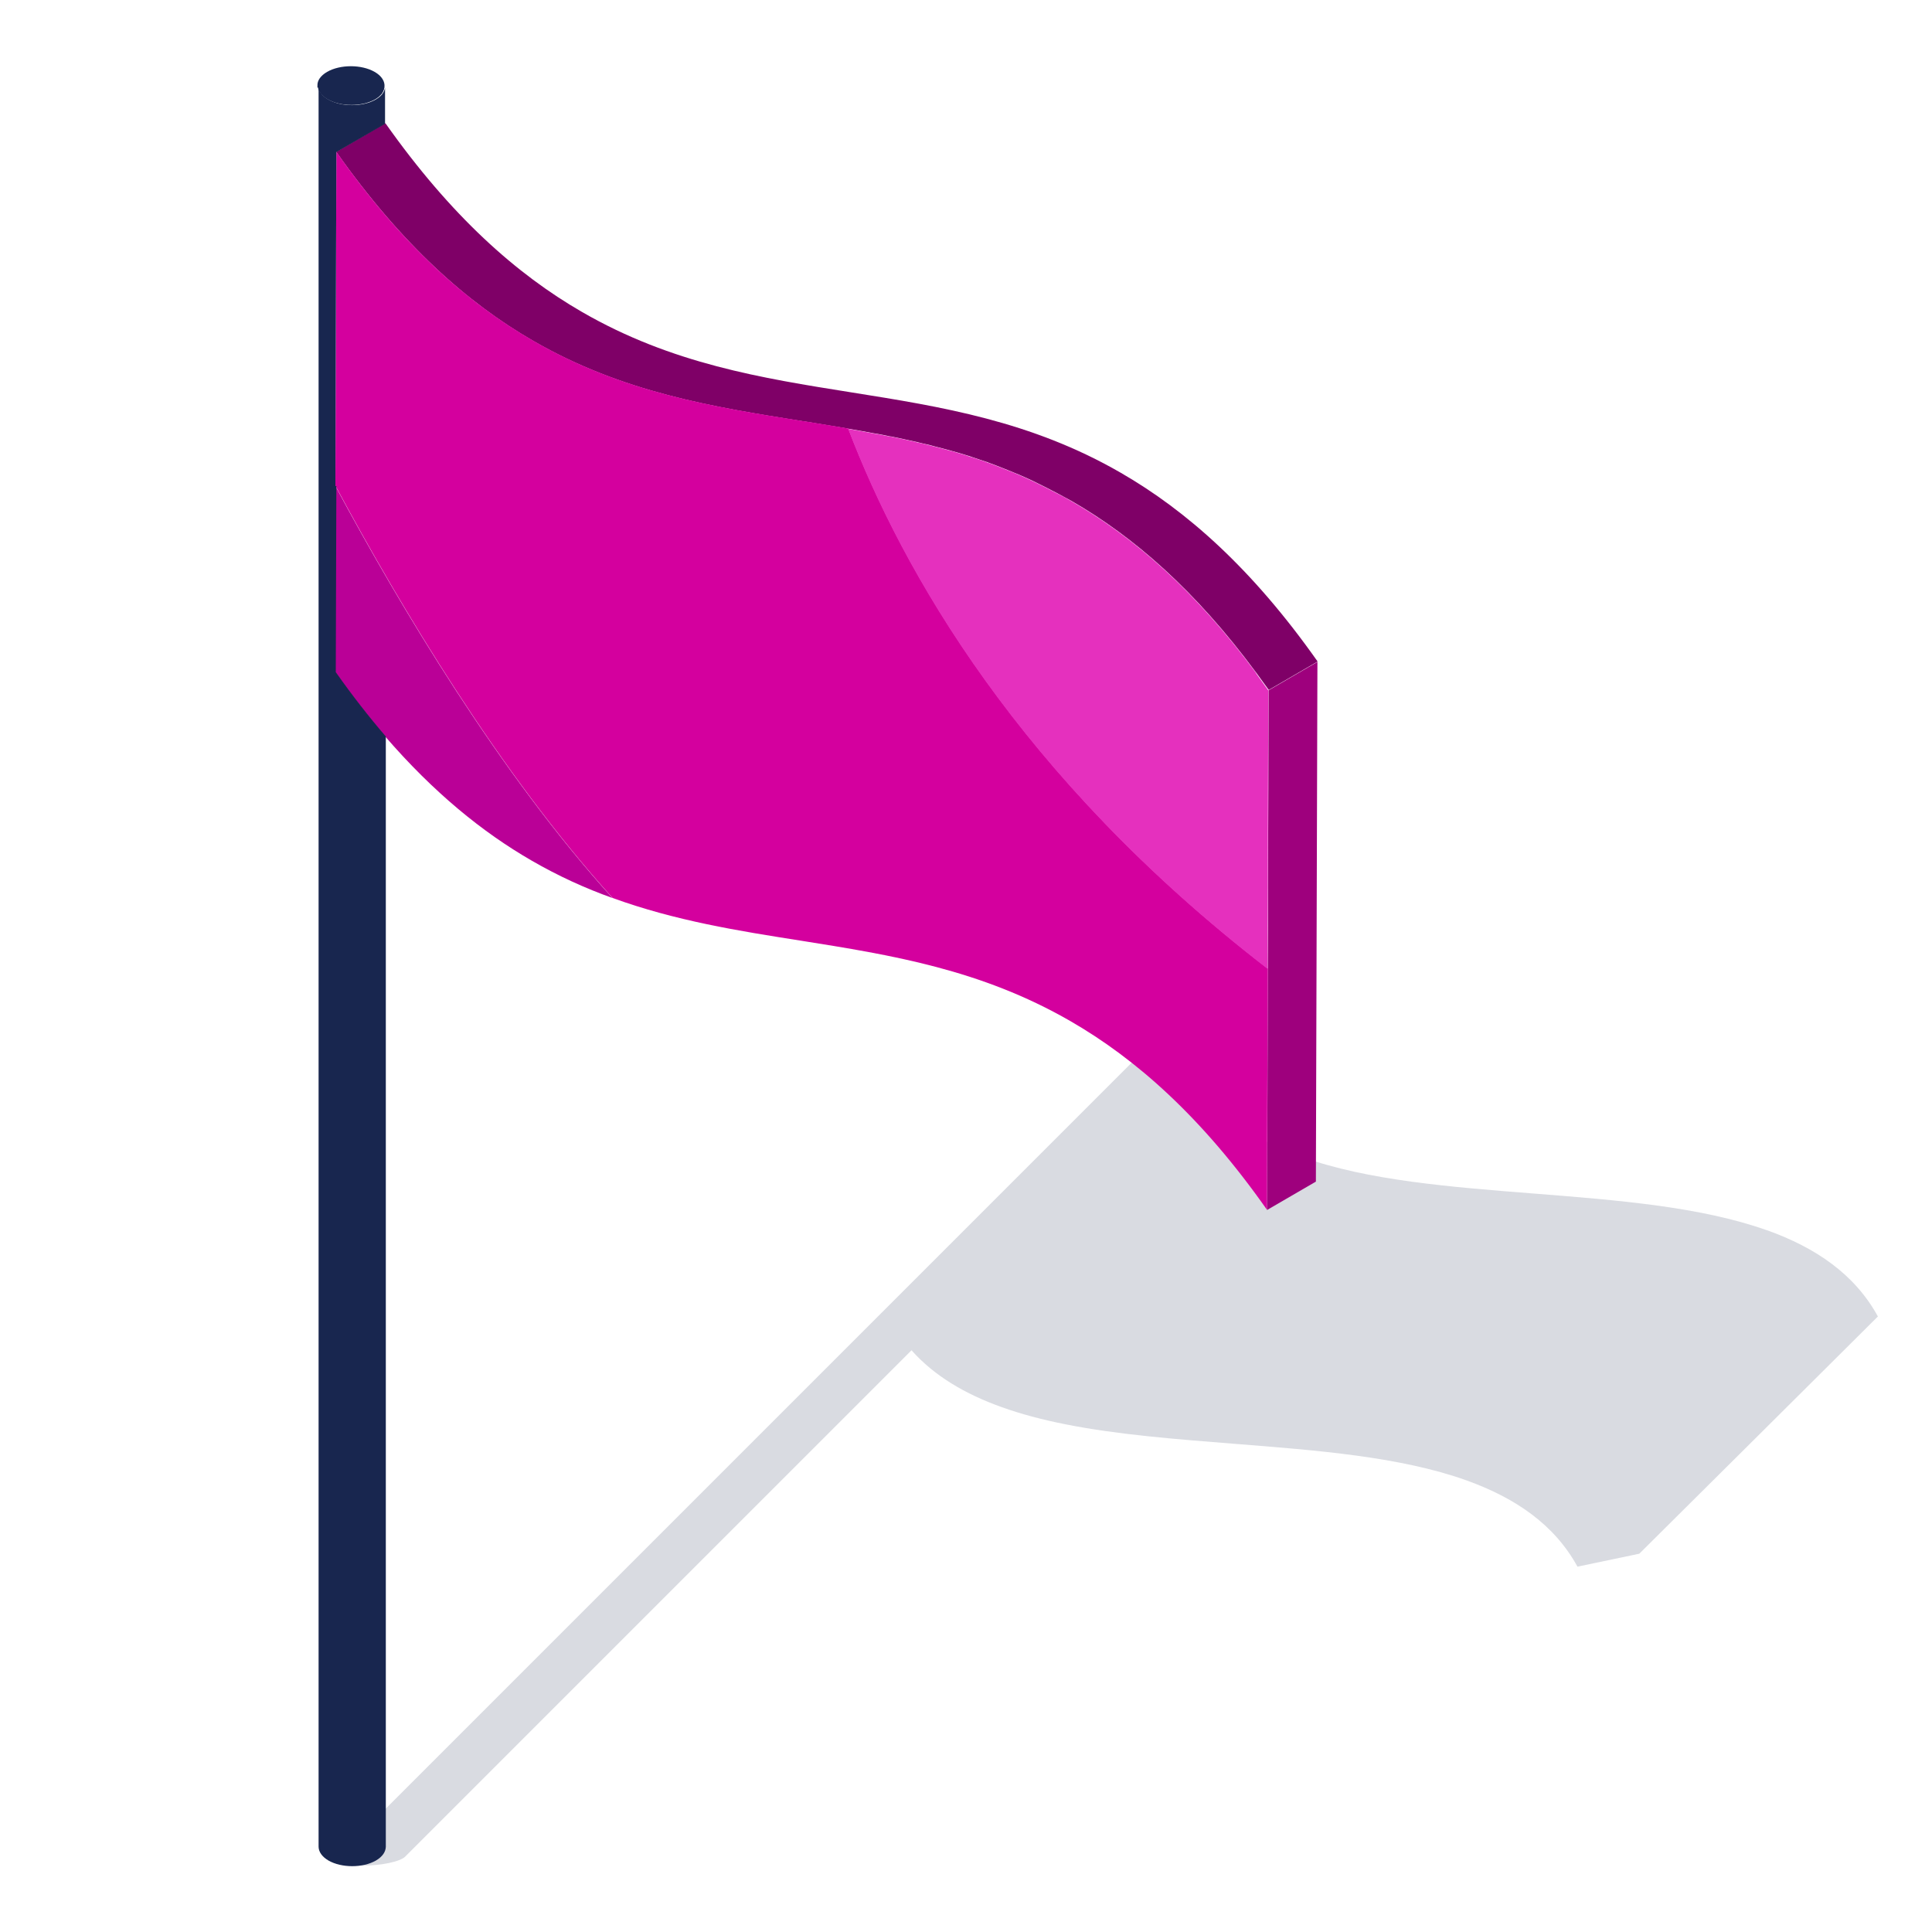 <?xml version="1.0" encoding="UTF-8"?>
<svg xmlns="http://www.w3.org/2000/svg" xmlns:xlink="http://www.w3.org/1999/xlink" id="Layer_2" viewBox="0 0 100 100">
  <defs>
    <style>.cls-1{fill:none;}.cls-1,.cls-2,.cls-3,.cls-4,.cls-5,.cls-6,.cls-7,.cls-8{stroke-width:0px;}.cls-2{fill:url(#linear-gradient);opacity:.15;}.cls-3{fill:#18264f;}.cls-4{fill:#d4009e;}.cls-5{fill:#ba0097;}.cls-6{fill:#9e007d;}.cls-7{fill:#7f0067;}.cls-8{fill:#e530be;}</style>
    <linearGradient id="linear-gradient" x1="17.41" y1="75.33" x2="97.19" y2="75.33" gradientUnits="userSpaceOnUse">
      <stop offset="0" stop-color="#000e3a"></stop>
      <stop offset="1" stop-color="#000e3a"></stop>
    </linearGradient>
  </defs>
  <g id="Layer_1-2">
    <rect class="cls-1" width="100" height="100"></rect>
    <path class="cls-2" d="M91.46,63.68c-3.42-1.22-7.73-1.56-12.04-1.9-4.31-.34-8.62-.67-12.04-1.9-2.5-.9-4.53-2.27-5.73-4.46h-.02s.9-.9.9-.9c-.01.01-.03.02-.04.04.17-.13.14-.26-.14-.36-.5-.18-1.6-.18-2.46,0-.43.09-.71.21-.83.32,0,0,0,0,0,0l-41.58,41.58c-.12.12-.07.24.19.33.5.18,1.6.18,2.46,0,.43-.09.71-.21.83-.32l26.22-26.22c1.19,1.34,2.79,2.27,4.66,2.94,1.03.37,2.14.66,3.3.89,2.71.54,5.72.77,8.74,1.01,4.31.34,8.62.67,12.04,1.9,2.5.9,4.53,2.27,5.73,4.46l.02-.02-.02.02,3.2-.67c4.12-4.09,8.23-8.18,12.35-12.28-1.2-2.19-3.22-3.56-5.73-4.46Z"></path>
    <path class="cls-1" d="M81.67,22.16c-.67-.11-1.34-.22-2.01-.33.67.11,1.34.22,2.01.33Z"></path>
    <path class="cls-1" d="M54.5,4.82c.09.12.21.23.37.32-.16-.09-.29-.2-.37-.32Z"></path>
    <path class="cls-3" d="M16.46,4.53s0,.03.01.04c0,.02,0,.04.01.05,0,.01,0,.02.01.03,0,.02.02.04.03.06,0,0,.01.02.02.03.01.02.03.04.04.07,0,0,0,0,.01.01.09.12.21.23.37.32.68.39,1.78.39,2.46,0,.04-.02.08-.05.12-.08.01,0,.02-.02.03-.02.03-.02.05-.04.07-.06,0,0,.02-.02.02-.02.02-.02.04-.04.06-.06,0,0,.01-.02.02-.02.02-.02.04-.04.05-.07,0,0,0-.02.01-.02.01-.02.03-.04.04-.07,0,0,0-.02.01-.03.01-.02.02-.05.03-.07,0,0,0-.02,0-.02,0-.02.01-.05.02-.07,0,0,0-.02,0-.03.03-.28-.14-.57-.51-.78-.68-.39-1.78-.39-2.46,0-.34.2-.51.45-.5.71,0,.02,0,.03,0,.05,0,.02,0,.03,0,.05Z"></path>
    <path class="cls-7" d="M17.41,7.87h0c3.39,4.8,6.78,7.81,10.18,9.77,4.64,2.68,9.29,3.42,13.94,4.16.07.01.14.02.21.03.67.11,1.34.22,2.01.33.05,0,.11.02.16.03.48.08.96.17,1.44.26.01,0,.02,0,.03,0,.23.04.47.09.7.14.01,0,.03,0,.04,0,.43.09.86.18,1.3.28.04,0,.08.02.12.03.14.03.28.07.43.1.13.03.26.06.39.1.13.03.26.07.39.1.15.04.29.08.44.12.12.03.24.07.36.1.17.05.33.1.5.15.1.03.2.06.3.1.24.08.48.16.72.24.03,0,.06.02.08.03.27.1.54.2.81.31.07.03.14.06.2.08.2.08.41.17.61.25.08.04.17.07.25.11.19.09.39.17.58.27.08.04.16.08.24.12.21.1.42.21.63.32.06.03.12.06.18.09.27.15.55.3.83.45,0,0,0,0,0,0,3.19,1.84,6.37,4.59,9.55,8.89.21.29.42.58.64.88l2.53-1.47c-3.39-4.81-6.79-7.81-10.19-9.77-4.64-2.68-9.29-3.42-13.94-4.16-4.65-.74-9.3-1.48-13.94-4.16-3.4-1.96-6.79-4.97-10.18-9.77h-.01s-2.52,1.47-2.52,1.47c0,0,0,0,0,0Z"></path>
    <path class="cls-6" d="M65.66,35.72c0,3.36-.02,6.72-.03,10.09,0,1.44,0,2.88-.01,4.32-.01,4.17-.02,8.33-.04,12.5h0s2.53-1.47,2.53-1.47c.03-8.97.05-17.94.08-26.9l-2.53,1.47Z"></path>
    <path class="cls-4" d="M65.62,50.13c-12.86-9.92-18.89-20.59-21.71-27.95-.05,0-.11-.02-.16-.03-.67-.11-1.34-.22-2.01-.33-.07-.01-.14-.02-.21-.03-4.65-.74-9.29-1.47-13.94-4.16-3.4-1.96-6.8-4.96-10.18-9.77h0c-.02,5.76-.03,11.52-.05,17.28,3.37,6.27,8.55,14.94,14.35,21.34,3.25,1.18,6.5,1.7,9.75,2.21,4.65.74,9.29,1.48,13.94,4.16,3.4,1.96,6.8,4.96,10.18,9.77h0c.01-4.17.02-8.33.04-12.5Z"></path>
    <path class="cls-8" d="M65.02,34.84c-3.18-4.3-6.36-7.05-9.55-8.89,0,0,0,0,0,0-.27-.16-.55-.31-.83-.45-.06-.03-.12-.06-.18-.09-.21-.11-.42-.22-.63-.32-.08-.04-.16-.08-.24-.12-.19-.09-.39-.18-.58-.27-.08-.04-.17-.07-.25-.11-.2-.09-.41-.17-.61-.25-.07-.03-.14-.06-.2-.08-.27-.11-.54-.21-.81-.31-.03,0-.06-.02-.08-.03-.24-.08-.48-.17-.72-.24-.1-.03-.2-.06-.3-.1-.17-.05-.33-.1-.5-.15-.12-.04-.24-.07-.36-.1-.15-.04-.29-.08-.44-.12-.13-.03-.26-.07-.39-.1-.13-.03-.26-.07-.39-.1-.14-.04-.28-.07-.43-.1-.04,0-.08-.02-.12-.03-.43-.1-.86-.19-1.3-.28-.01,0-.03,0-.04,0-.23-.05-.47-.09-.7-.14,0,0-.02,0-.03,0-.48-.09-.96-.18-1.44-.26,2.81,7.36,8.85,18.03,21.71,27.95,0-1.44,0-2.88.01-4.32,0-3.36.02-6.73.03-10.09-.21-.3-.42-.59-.63-.88Z"></path>
    <path class="cls-5" d="M17.33,34.77c.86,1.22,1.73,2.33,2.59,3.33,2.53,2.93,5.06,4.98,7.59,6.44,1.4.81,2.79,1.44,4.19,1.94-5.8-6.4-10.98-15.07-14.35-21.34,0,3.21-.02,6.42-.03,9.63Z"></path>
    <path class="cls-3" d="M17.36,25.15c.02-5.76.03-11.52.05-17.28,0,0,0,0,0,0l2.52-1.46v-1.97s0,.04,0,.07c0,0,0,.02,0,.03,0,.02-.01.05-.02.07,0,0,0,.02,0,.02,0,.02-.02.05-.03.07,0,0,0,.02-.01.03-.01.02-.03.05-.04.07,0,0,0,.02-.01.02-.02.02-.03.04-.05.07,0,0-.01.02-.02.02-.02.02-.04.04-.06.06,0,0-.01.02-.02.02-.02.02-.05.04-.07.06-.01,0-.02.02-.03.02-.04.03-.08.05-.12.08-.68.39-1.78.39-2.46,0-.16-.09-.29-.2-.37-.32,0,0,0,0-.01-.01-.02-.02-.03-.04-.04-.07,0,0-.01-.02-.02-.03-.01-.02-.02-.04-.03-.06,0-.01-.01-.02-.01-.03,0-.02,0-.04-.01-.05,0-.01,0-.03-.01-.04,0-.02,0-.03,0-.05,0-.02,0-.03,0-.05,0,0,0,0,0,0v91.14c0,.26.17.52.51.72.68.39,1.78.39,2.46,0,.34-.2.5-.45.51-.71v-57.47c-.86-1-1.73-2.11-2.59-3.33.01-3.21.02-6.42.03-9.63Z"></path>
  </g>
</svg>
